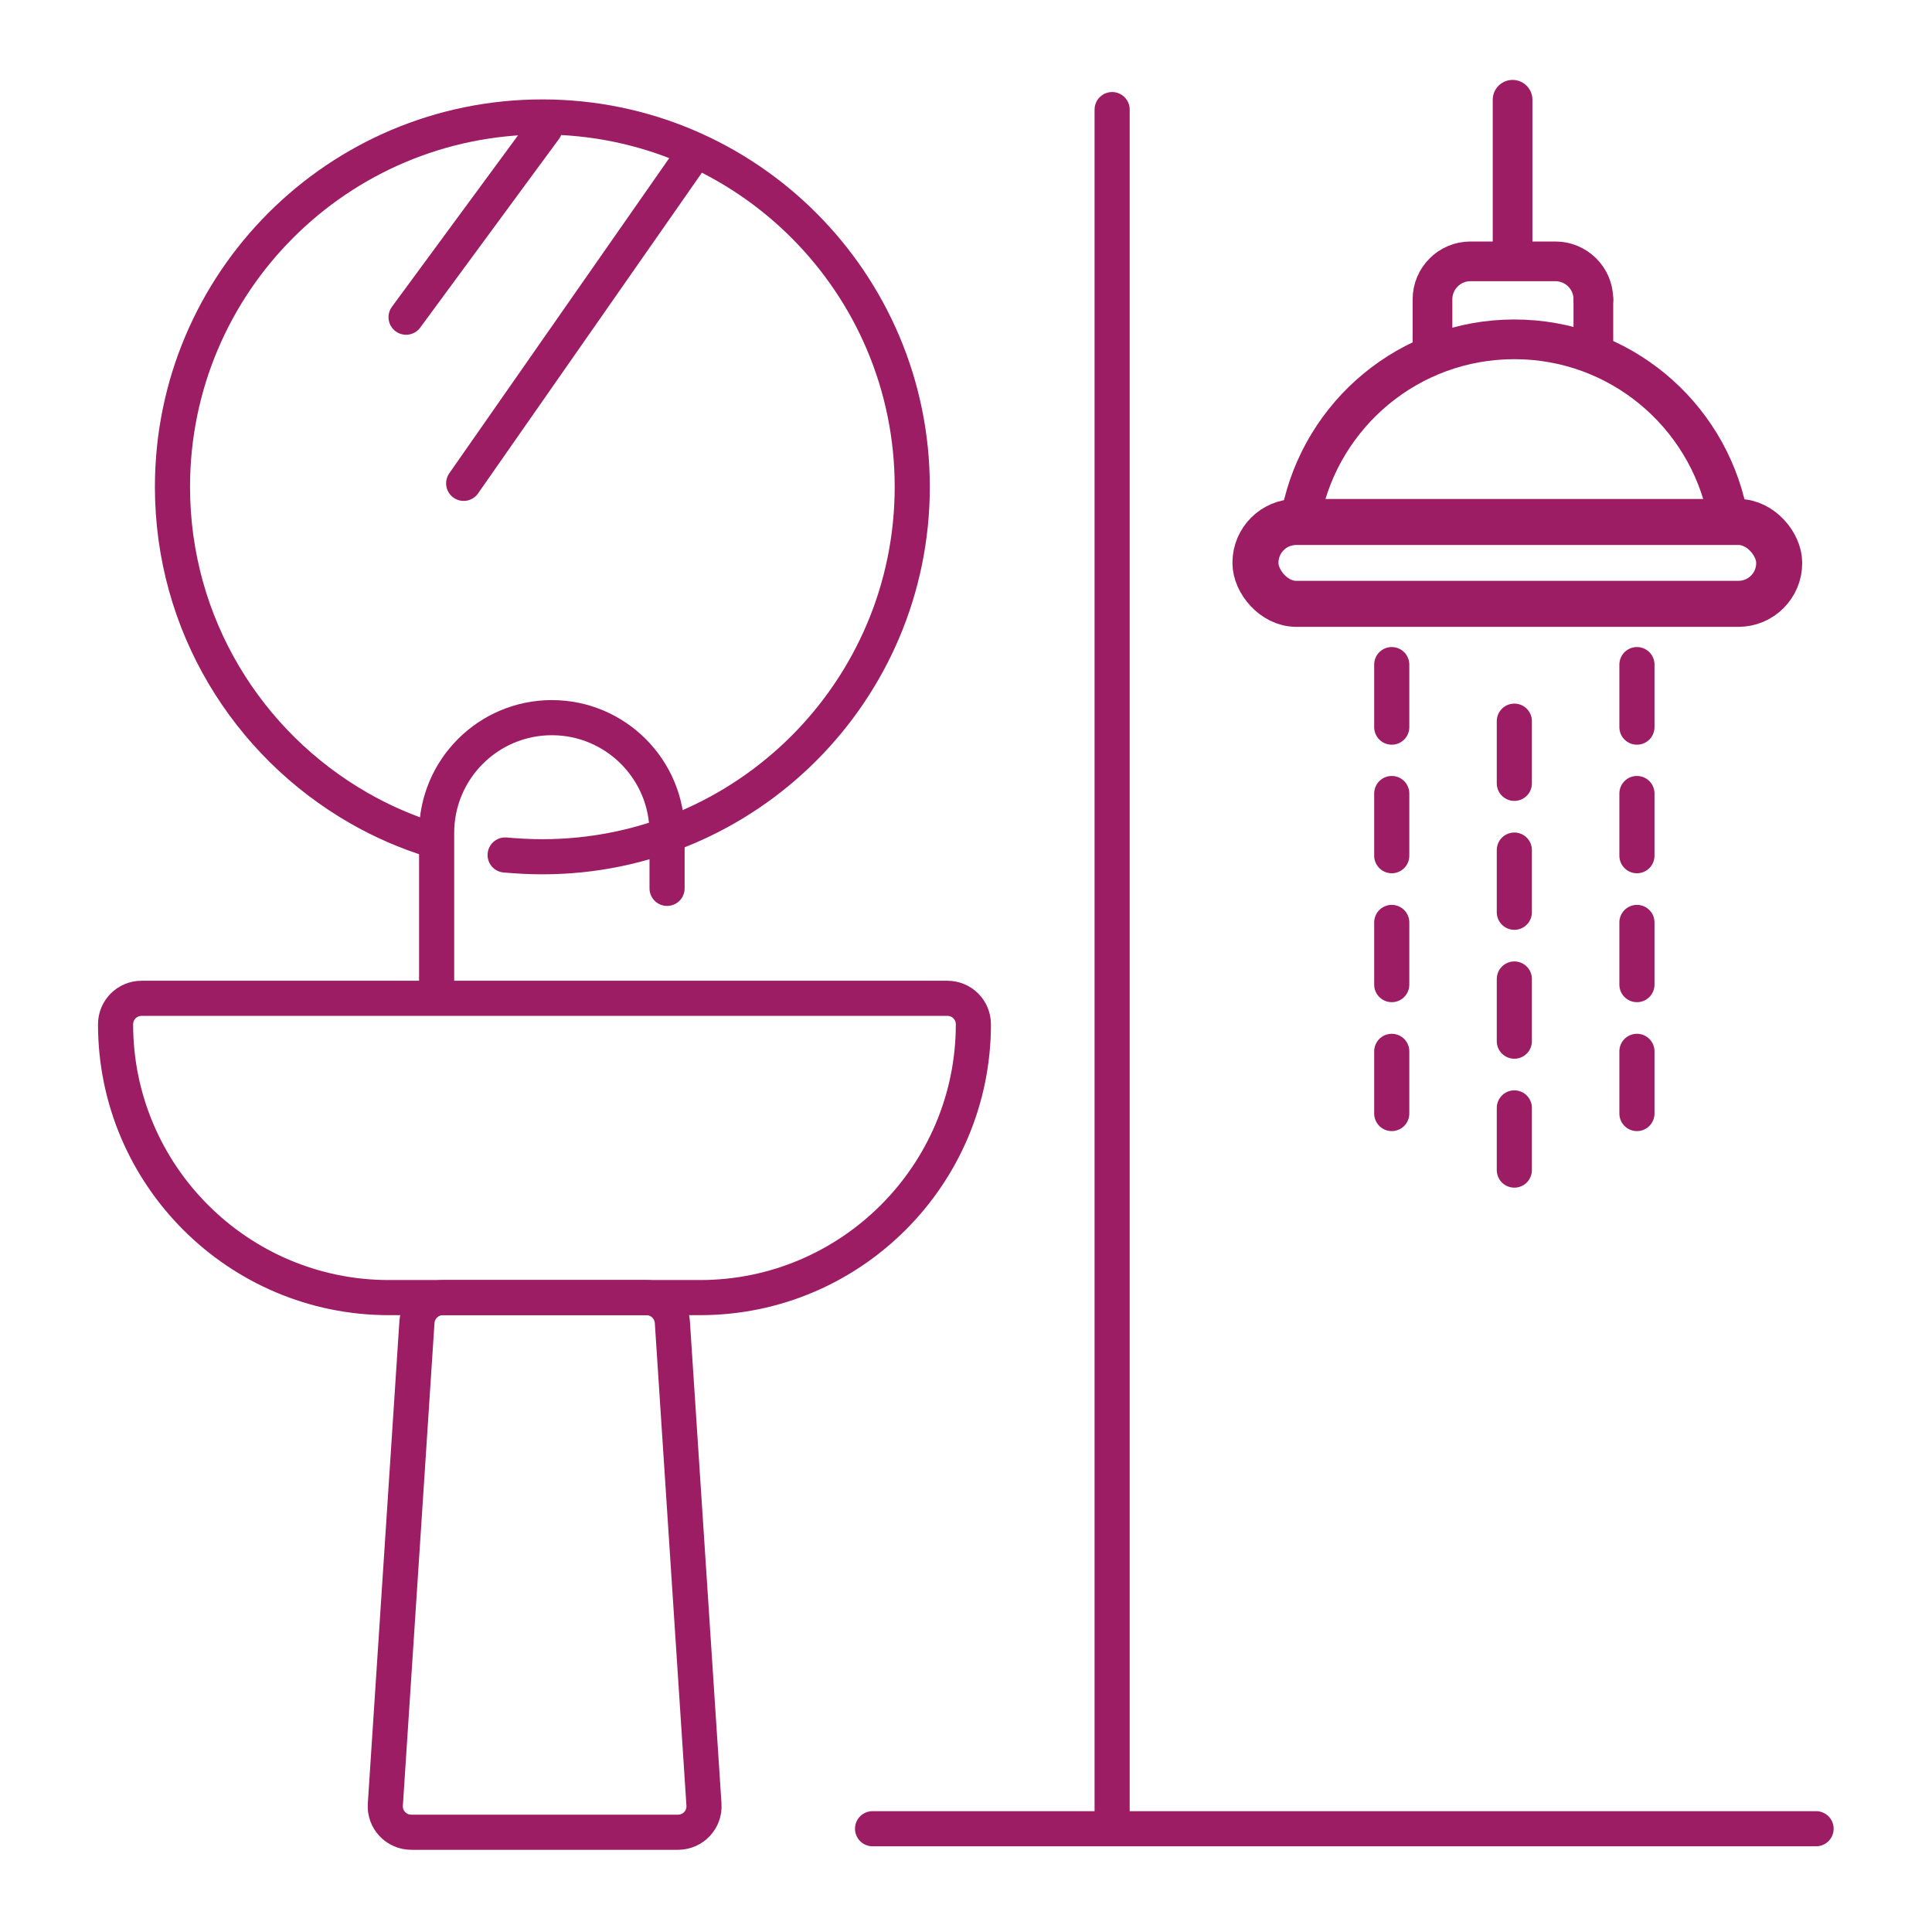 <?xml version="1.0" encoding="UTF-8"?><svg id="Bathroom" xmlns="http://www.w3.org/2000/svg" viewBox="0 0 55 55"><defs><style>.cls-1,.cls-2,.cls-3{fill:none;stroke:#9d1d64;stroke-linecap:round;stroke-linejoin:round;}.cls-2{stroke-width:1.13px;}.cls-3{stroke-width:1.31px;}</style></defs><path class="cls-2" d="m49.17,14.6c-.58-2.82-3.07-4.94-6.06-4.94s-5.48,2.12-6.06,4.94"/><g><path class="cls-2" d="m45.36,8.52h0c0-.6-.49-1.08-1.08-1.08h-2.42c-.6,0-1.08.49-1.08,1.08h0v1.3"/><line class="cls-2" x1="45.36" y1="9.73" x2="45.36" y2="8.52"/></g><line class="cls-2" x1="43.06" y1="7.28" x2="43.06" y2="2.84"/><path class="cls-1" d="m12.33,23.92c-.75-.23-1.46-.54-2.12-.92-3.17-1.82-5.3-5.23-5.3-9.14,0-5.82,4.72-10.53,10.53-10.53s10.53,4.72,10.53,10.53-4.72,10.53-10.53,10.53c-.36,0-.71-.02-1.06-.05"/><line class="cls-1" x1="13.2" y1="13.76" x2="19.76" y2="4.36"/><line class="cls-1" x1="15.51" y1="3.66" x2="11.56" y2="9.03"/><g><path class="cls-1" d="m4.04,28.42h22.93c.41,0,.74.33.74.74h0c0,4.29-3.49,7.78-7.78,7.78h-8.86c-4.29,0-7.78-3.49-7.78-7.78h0c0-.41.33-.74.74-.74Z"/><path class="cls-1" d="m19.31,52.16h-7.6c-.43,0-.77-.36-.74-.79l.9-13.74c.03-.39.35-.69.74-.69h5.79c.39,0,.71.3.74.69l.9,13.74c.03.43-.31.79-.74.79Z"/></g><line class="cls-1" x1="31.66" y1="3.12" x2="31.66" y2="52.03"/><path class="cls-1" d="m12.43,28.12v-4.41c0-1.81,1.47-3.28,3.28-3.28s3.28,1.47,3.28,3.28v1.58"/><line class="cls-1" x1="39.62" y1="18.92" x2="39.62" y2="20.7"/><line class="cls-1" x1="39.62" y1="22.59" x2="39.62" y2="24.36"/><line class="cls-1" x1="39.62" y1="26.26" x2="39.62" y2="28.03"/><line class="cls-1" x1="39.62" y1="29.93" x2="39.62" y2="31.7"/><line class="cls-1" x1="43.11" y1="20.53" x2="43.11" y2="22.3"/><line class="cls-1" x1="43.11" y1="24.2" x2="43.11" y2="25.97"/><line class="cls-1" x1="43.11" y1="27.87" x2="43.11" y2="29.64"/><line class="cls-1" x1="43.11" y1="31.54" x2="43.11" y2="33.31"/><line class="cls-1" x1="46.6" y1="18.92" x2="46.6" y2="20.7"/><line class="cls-1" x1="46.6" y1="22.59" x2="46.6" y2="24.36"/><line class="cls-1" x1="46.6" y1="26.26" x2="46.6" y2="28.03"/><line class="cls-1" x1="46.6" y1="29.93" x2="46.6" y2="31.7"/><rect class="cls-3" x="35.74" y="14.86" width="14.91" height="2.33" rx="1.16" ry="1.16"/><line class="cls-1" x1="24.84" y1="52.06" x2="51.7" y2="52.06"/></svg>